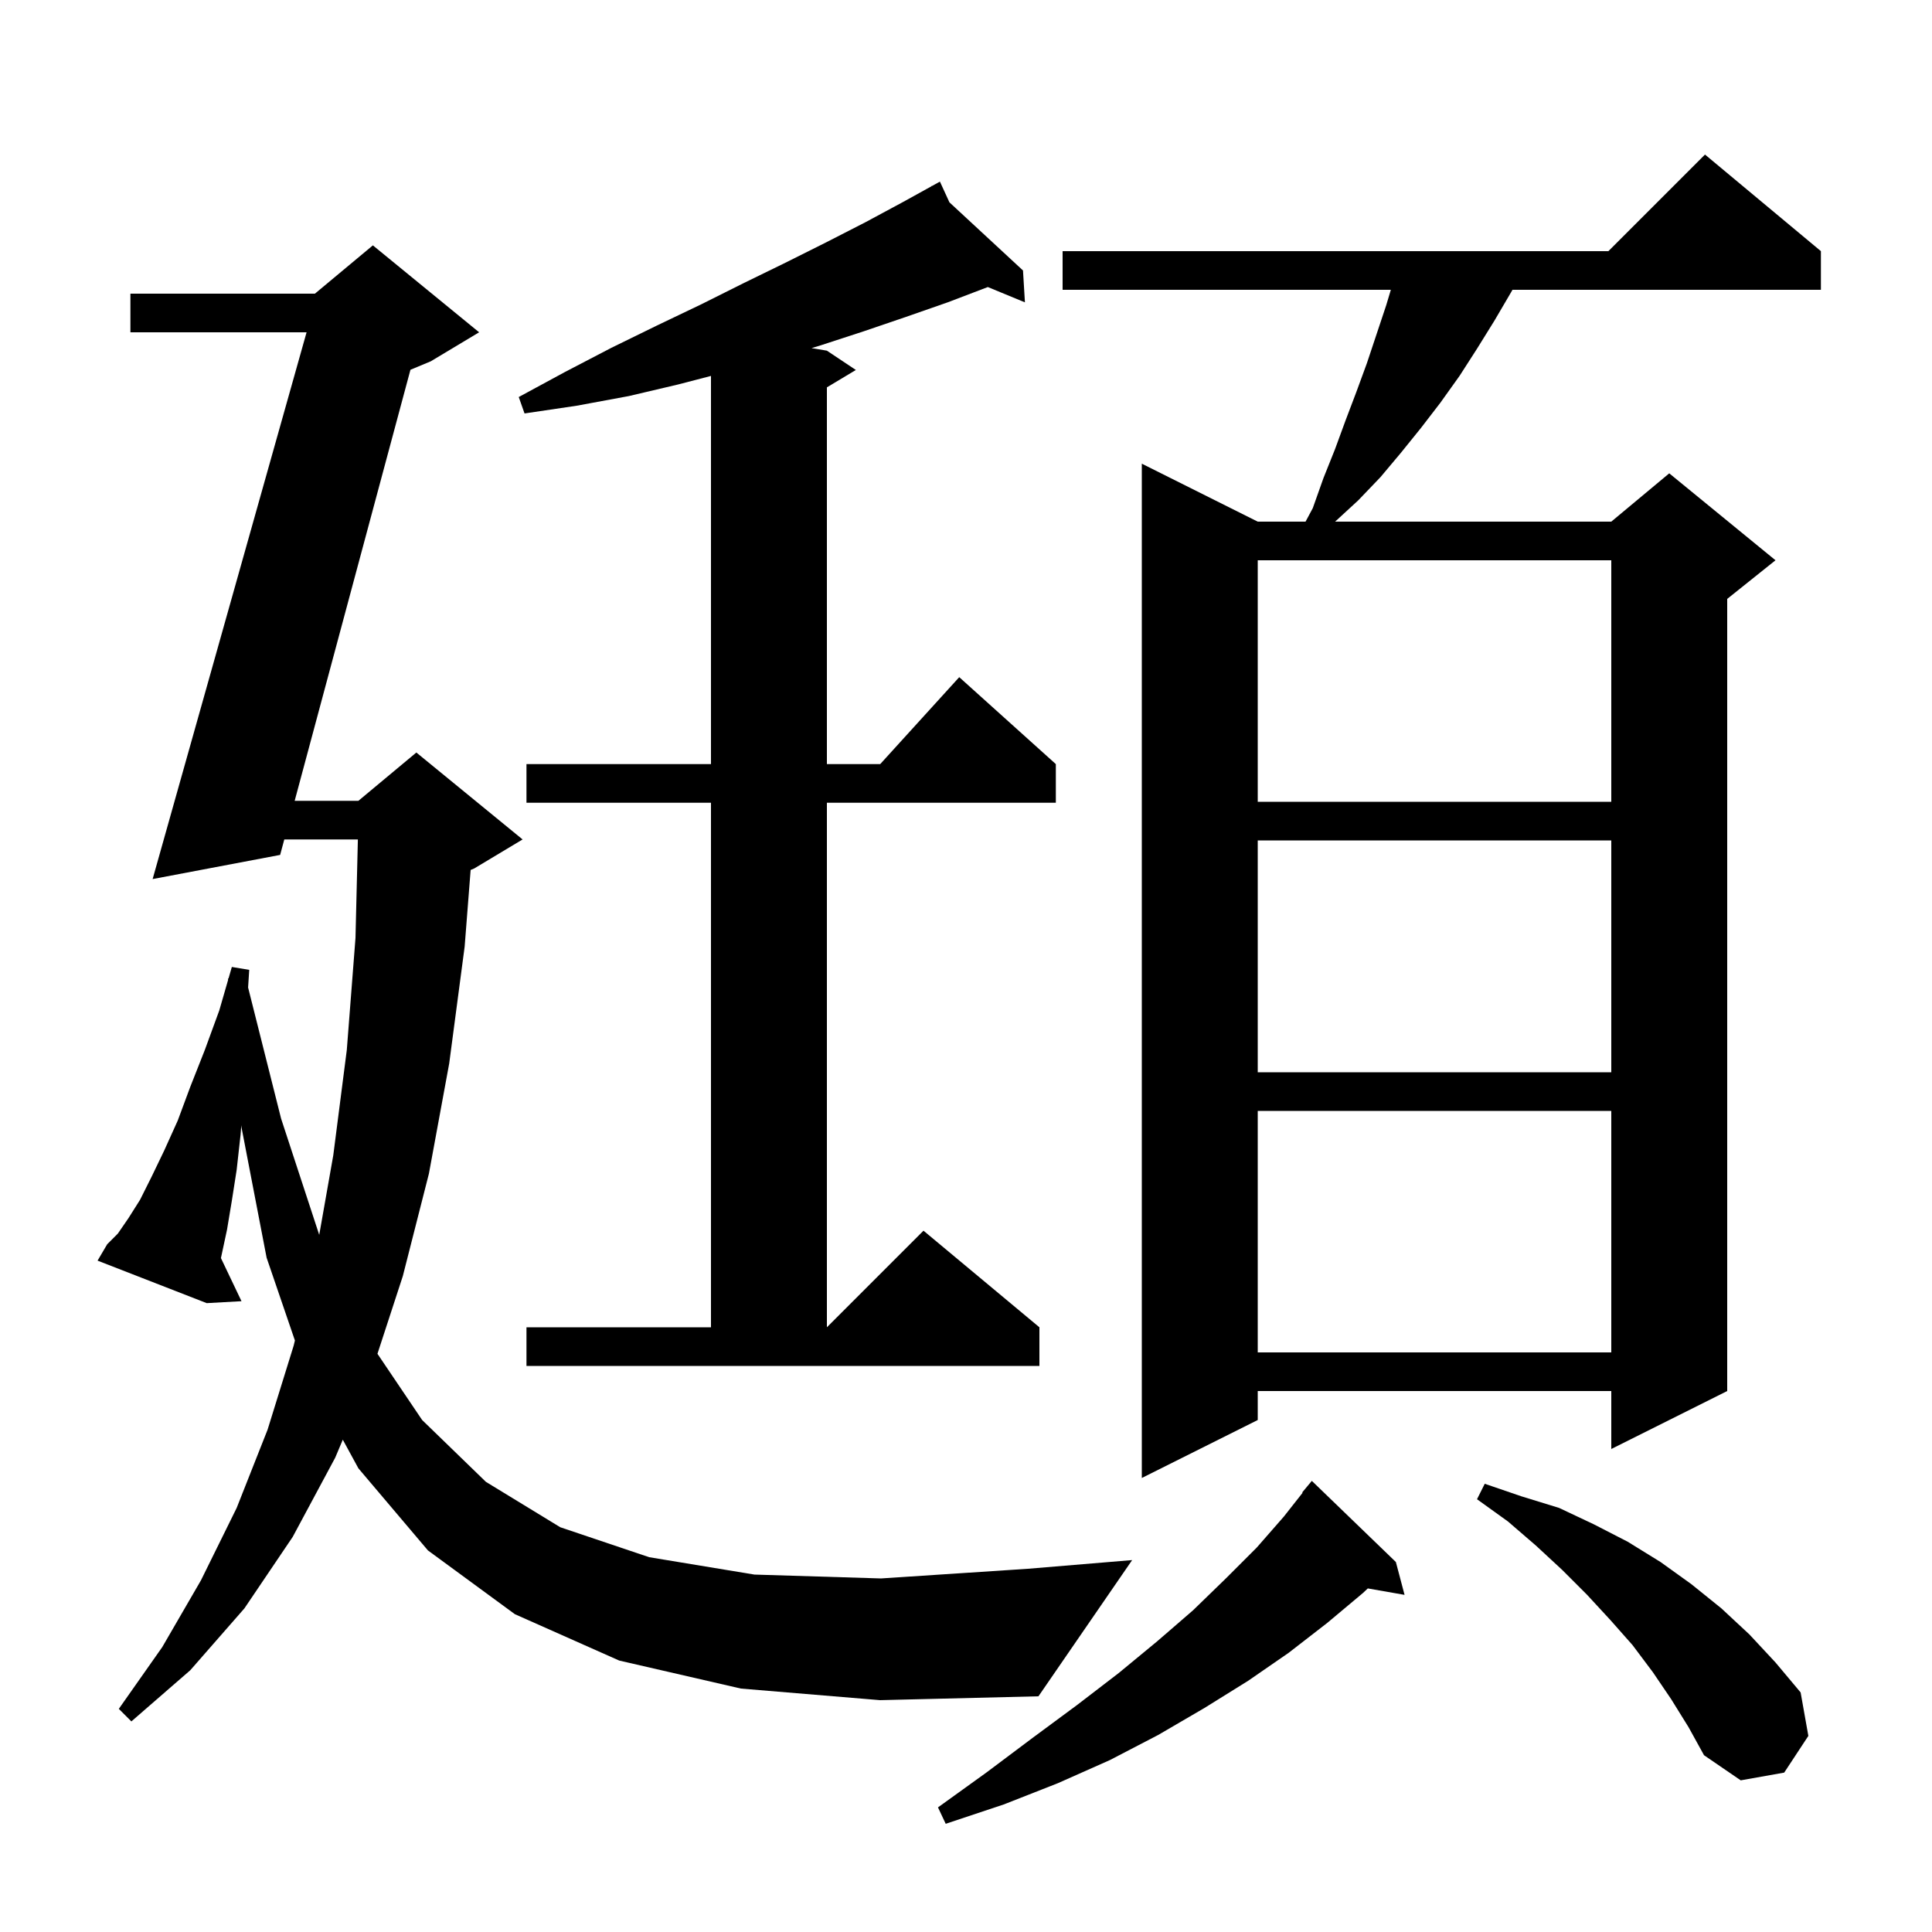 <svg xmlns="http://www.w3.org/2000/svg" xmlns:xlink="http://www.w3.org/1999/xlink" version="1.1" baseProfile="full" viewBox="0 0 200 200" width="200" height="200">
<g fill="black">
<path d="M 144.5 161.7 L 145.4 165.1 L 141.596 164.433 L 141.1 164.9 L 137.4 168.0 L 133.4 171.1 L 129.2 174.0 L 124.7 176.8 L 119.9 179.6 L 114.9 182.2 L 109.5 184.6 L 103.9 186.8 L 97.9 188.8 L 97.1 187.1 L 102.1 183.5 L 106.9 179.9 L 111.5 176.5 L 115.8 173.2 L 119.8 169.9 L 123.5 166.7 L 126.9 163.4 L 130.1 160.2 L 132.9 157.0 L 134.844 154.533 L 134.8 154.5 L 135.8 153.3 Z M 173.0 175.9 L 171.1 173.1 L 169.0 170.3 L 166.7 167.7 L 164.3 165.1 L 161.7 162.5 L 159.0 160.0 L 156.1 157.5 L 152.9 155.2 L 153.7 153.6 L 157.5 154.9 L 161.4 156.1 L 165.0 157.8 L 168.5 159.6 L 171.9 161.7 L 175.1 164.0 L 178.2 166.5 L 181.1 169.2 L 183.8 172.1 L 186.4 175.2 L 187.2 179.7 L 184.7 183.5 L 180.2 184.3 L 176.4 181.7 L 174.8 178.8 Z M 76.7 174.8 L 64.1 171.9 L 53.3 167.1 L 44.3 160.5 L 37.1 152.0 L 35.487 149.037 L 34.7 150.9 L 30.3 159.1 L 25.3 166.5 L 19.7 172.9 L 13.6 178.2 L 12.3 176.9 L 16.8 170.5 L 20.8 163.6 L 24.5 156.1 L 27.7 148.0 L 30.4 139.3 L 30.529 138.767 L 27.6 130.2 L 25.0 116.7 L 24.98 116.483 L 24.9 117.5 L 24.5 121.1 L 24.0 124.3 L 23.5 127.3 L 22.9 130.1 L 22.869 130.231 L 25.0 134.7 L 21.4 134.9 L 10.1 130.5 L 11.1 128.8 L 12.2 127.7 L 13.3 126.1 L 14.5 124.2 L 15.7 121.8 L 17.0 119.1 L 18.4 116.0 L 19.7 112.5 L 21.2 108.7 L 22.7 104.6 L 23.613 101.44 L 23.6 101.3 L 23.655 101.294 L 24.0 100.1 L 25.8 100.4 L 25.683 102.226 L 29.1 115.8 L 33.047 127.834 L 34.5 119.6 L 35.9 108.7 L 36.8 97.1 L 37.047 86.9 L 29.43 86.9 L 29.0 88.5 L 15.8 91.0 L 31.737 34.4 L 13.5 34.4 L 13.5 30.4 L 32.6 30.4 L 38.6 25.4 L 49.6 34.4 L 44.6 37.4 L 42.489 38.279 L 30.504 82.9 L 37.1 82.9 L 43.1 77.9 L 54.1 86.9 L 49.1 89.9 L 48.72 90.058 L 48.1 98.0 L 46.5 110.1 L 44.4 121.5 L 41.7 132.1 L 39.074 140.143 L 43.7 147.0 L 50.3 153.4 L 58.0 158.1 L 67.2 161.2 L 78.1 163.0 L 91.2 163.4 L 106.4 162.4 L 117.2 161.5 L 107.5 175.6 L 91.1 176.0 Z M 188.5 26.0 L 188.5 30.0 L 156.57 30.0 L 156.4 30.3 L 154.7 33.2 L 152.9 36.1 L 151.1 38.9 L 149.1 41.7 L 147.1 44.3 L 145.0 46.9 L 142.9 49.4 L 140.6 51.8 L 138.209 54.0 L 166.8 54.0 L 172.8 49.0 L 183.8 58.0 L 178.8 62.0 L 178.8 144.0 L 166.8 150.0 L 166.8 144.0 L 130.2 144.0 L 130.2 147.0 L 118.2 153.0 L 118.2 48.0 L 130.2 54.0 L 135.15 54.0 L 135.9 52.6 L 137.0 49.5 L 138.2 46.5 L 139.3 43.5 L 140.4 40.6 L 141.5 37.6 L 143.5 31.6 L 143.98 30.0 L 110.0 30.0 L 110.0 26.0 L 166.5 26.0 L 176.5 16.0 Z M 98.284 20.945 L 105.9 28.0 L 106.1 31.3 L 102.26 29.715 L 98.1 31.3 L 93.8 32.8 L 89.4 34.3 L 84.8 35.8 L 84.011 36.035 L 85.6 36.3 L 88.6 38.3 L 85.6 40.1 L 85.6 79.1 L 91.118 79.1 L 99.3 70.1 L 109.3 79.1 L 109.3 83.1 L 85.6 83.1 L 85.6 137.4 L 95.6 127.4 L 107.6 137.4 L 107.6 141.4 L 54.5 141.4 L 54.5 137.4 L 73.6 137.4 L 73.6 83.1 L 54.5 83.1 L 54.5 79.1 L 73.6 79.1 L 73.6 38.916 L 70.2 39.8 L 65.1 41.0 L 59.7 42.0 L 54.3 42.8 L 53.7 41.1 L 58.5 38.5 L 63.3 36.0 L 68.0 33.7 L 72.6 31.5 L 77.0 29.3 L 81.3 27.2 L 85.5 25.1 L 89.6 23.0 L 93.5 20.9 L 96.442 19.274 L 96.4 19.2 L 96.466 19.261 L 97.3 18.8 Z M 130.2 115.0 L 130.2 140.0 L 166.8 140.0 L 166.8 115.0 Z M 130.2 87.0 L 130.2 111.0 L 166.8 111.0 L 166.8 87.0 Z M 130.2 58.0 L 130.2 83.0 L 166.8 83.0 L 166.8 58.0 Z " />
</g>
</svg>
